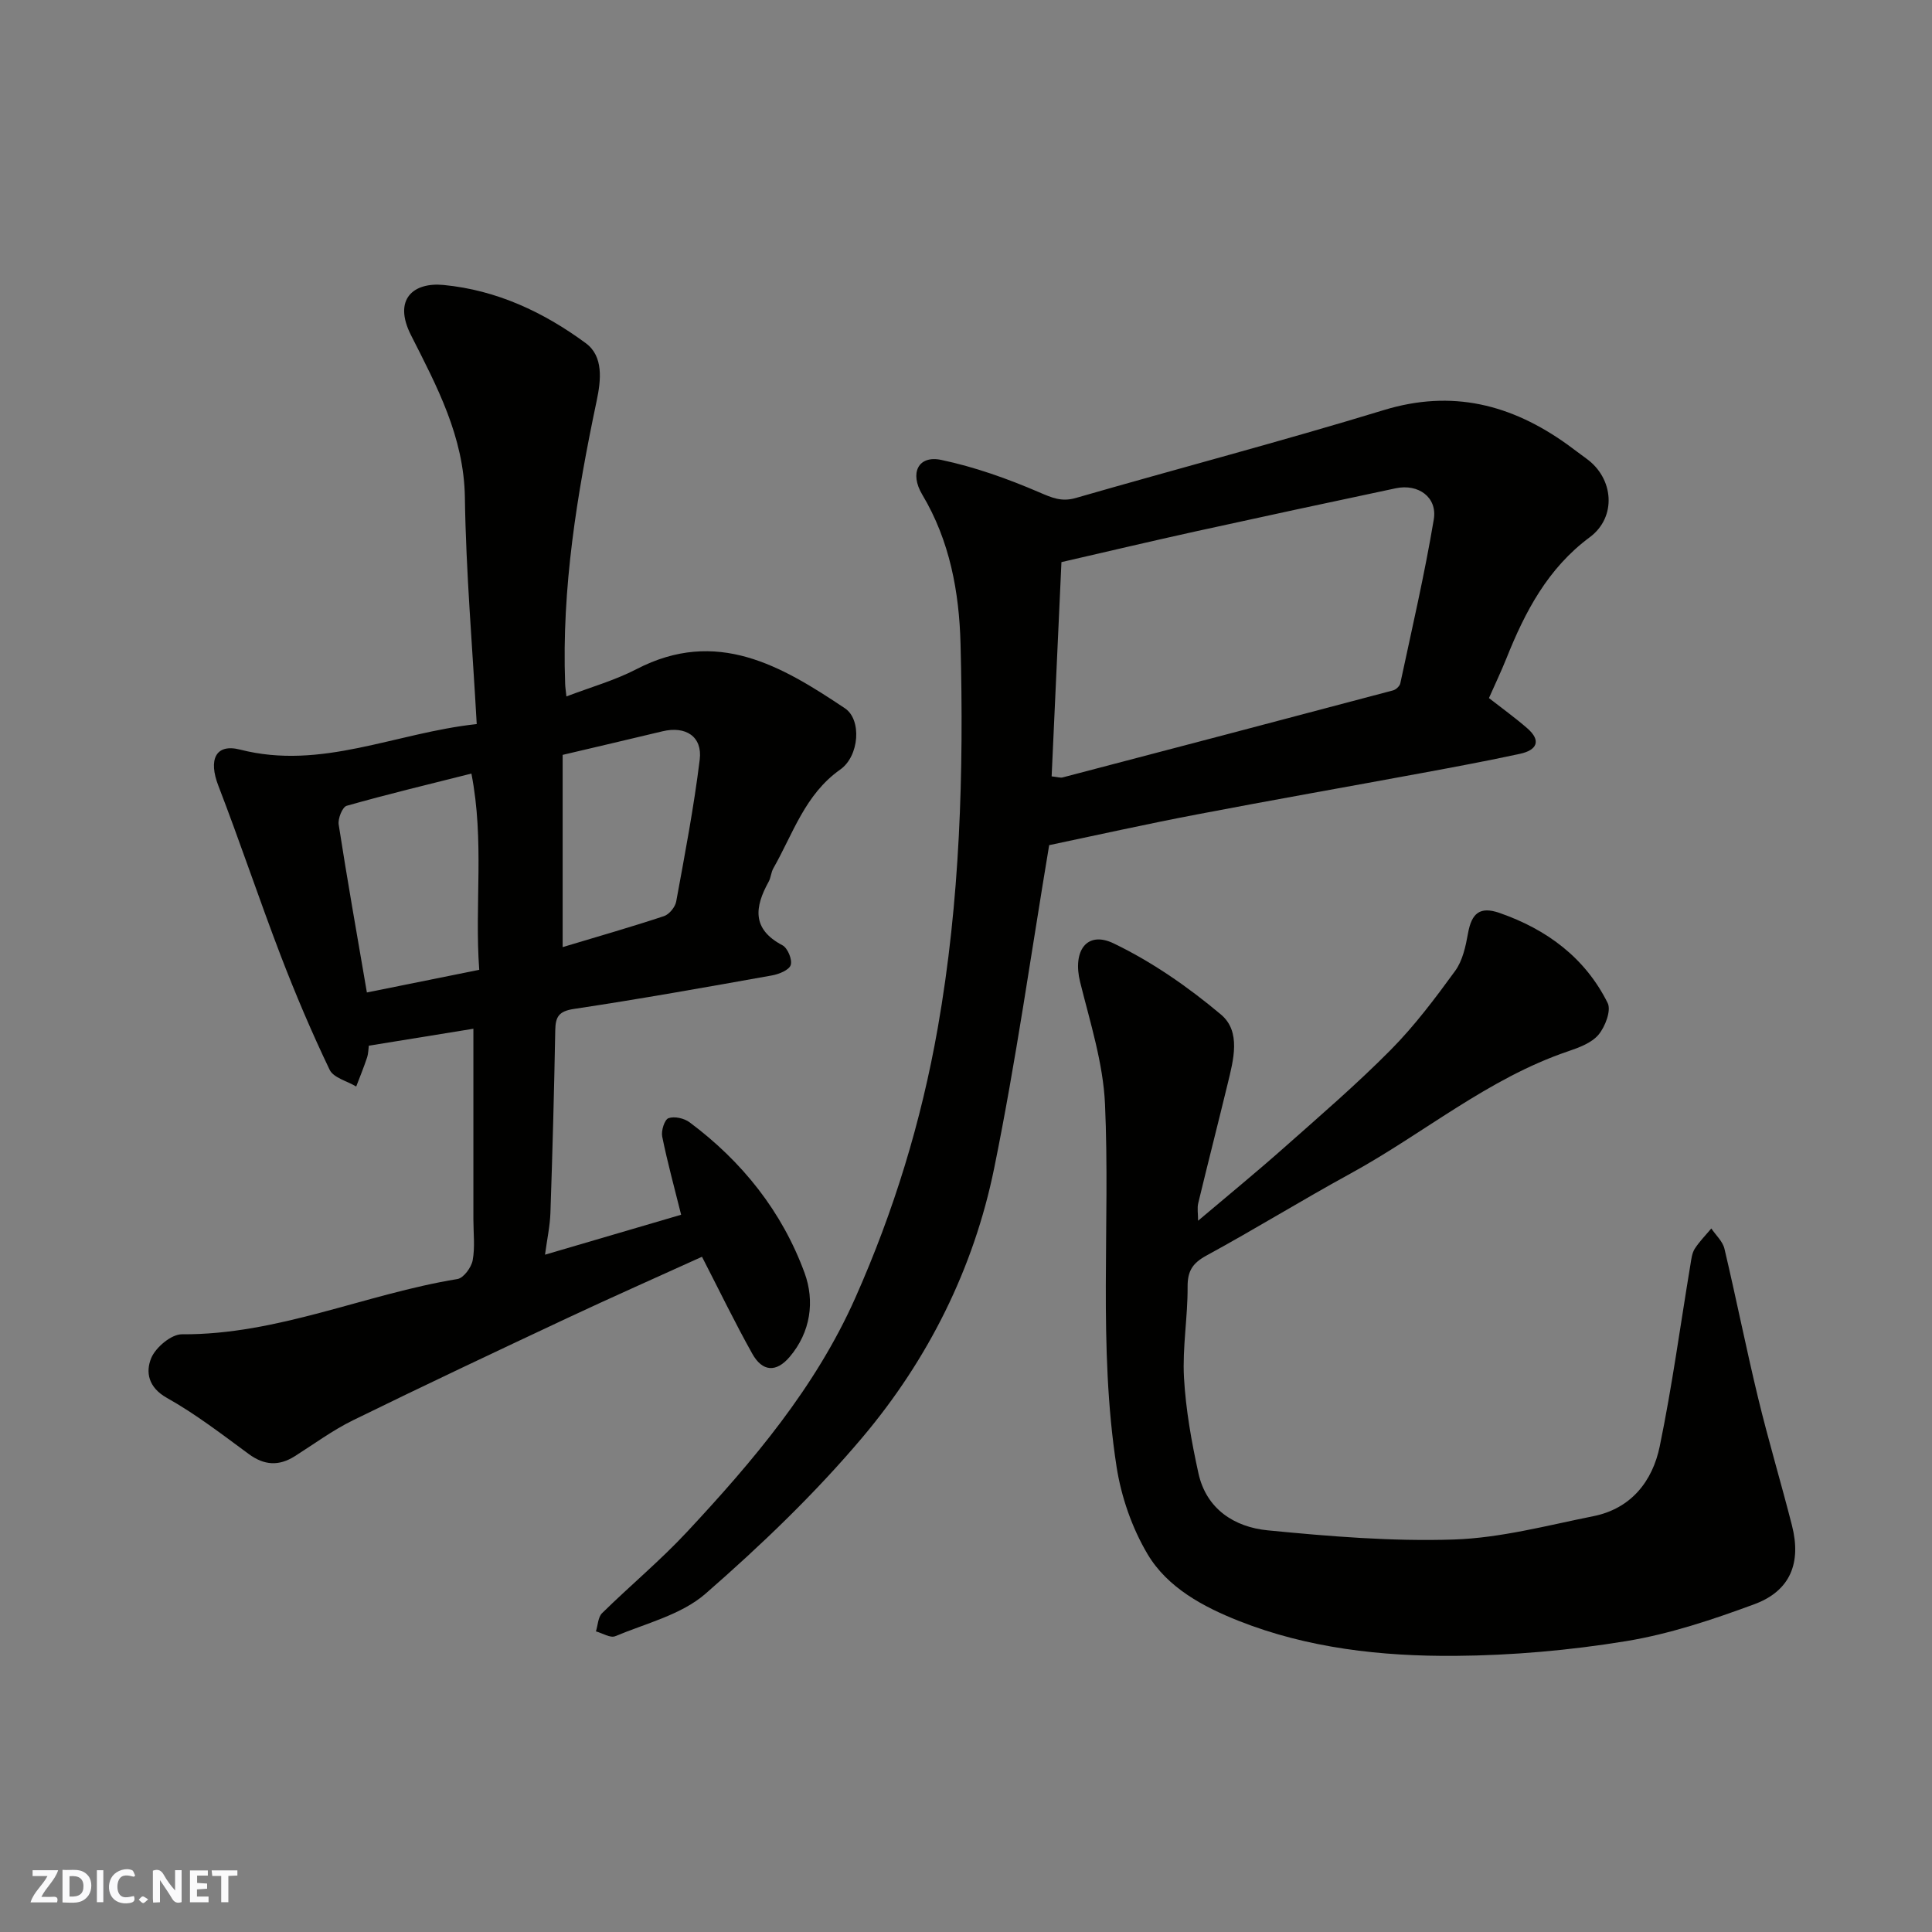 <svg enable-background="new 0 0 400 400" viewBox="0 0 400 400" xmlns="http://www.w3.org/2000/svg"><rect x="0" y="0" width="400" height="400" fill="#808080" stroke="none"/><g fill="#fafafb"><path d="m37.59 393.81c-.92.31-1.52.05-2-.78-.7-1.2-1.52-2.34-2.47-3.78v4.59c-.55.03-.95.05-1.41.07-.03-.37-.06-.64-.06-.91 0-1.91 0-3.81 0-5.7 1.13-.41 1.77-.03 2.29.91.62 1.11 1.38 2.14 2.31 3.19v-4.2h1.35v6.61z"/><path d="m12.94 393.88v-6.75c1.9.19 3.93-.54 5.37 1.29.8 1.01.78 2.88.03 3.97-1.37 1.97-3.4 1.51-5.4 1.49m1.45-1.22c2.04.12 2.92-.58 2.89-2.21-.03-1.51-.98-2.19-2.89-2z"/><path d="m11.81 393.87h-5.49c.68-2.18 2.47-3.48 3.51-5.45h-3.08v-1.21h5.29c-.71 2.13-2.44 3.48-3.47 5.51.86 0 1.63.04 2.39-.01.79-.05 1.14.21.85 1.16"/><path d="m39.33 393.86v-6.61h3.7v1.07h-2.22v1.52c.68.04 1.34.09 2.07.13v1.07c-.72.05-1.38.09-2.1.14v1.48h2.4v1.19h-3.85z"/><path d="m27.71 388.56c-1.15-.3-2.46-.61-3.1.64-.37.73-.41 1.93-.06 2.67.63 1.35 1.99.93 3.17.68.35.94-.01 1.32-.93 1.46-1.62.25-3.05-.27-3.76-1.48-.73-1.24-.6-3.03.31-4.17.88-1.11 2.71-1.7 4-1.16.32.13.44.74.65 1.12-.1.08-.19.16-.28.24"/><path d="m49.15 387.24v1.07c-.59.02-1.17.05-1.87.08v5.44h-1.48v-5.44h-1.85c-.05-.4-.08-.73-.13-1.15z"/><path d="m20.06 387.21h1.33v6.62h-1.33z"/><path d="m30.68 393.25c-.49.38-.8.79-1.05.76-.32-.05-.6-.45-.9-.7.26-.24.51-.64.8-.67.29-.04.62.3 1.15.61"/></g><path d="m112.84 259.77c10.04-2.95 19.37-5.69 28.18-8.27-1.41-5.68-2.85-10.9-3.92-16.2-.24-1.2.49-3.5 1.3-3.79 1.23-.44 3.25.01 4.37.85 10.89 8.11 19.15 18.48 23.81 31.19 2.13 5.82 1.28 12.24-3.09 17.38-2.77 3.26-5.64 3.1-7.74-.66-3.65-6.53-6.92-13.28-10.41-20.07-9.33 4.24-18.72 8.39-28.01 12.75-14.79 6.94-29.57 13.91-44.24 21.1-4.22 2.07-8.06 4.91-12.05 7.44-3.31 2.09-6.33 1.91-9.54-.45-5.52-4.06-11-8.29-16.96-11.63-3.87-2.17-4.42-5.37-3.23-8.24.92-2.21 4.16-4.94 6.35-4.92 19.84.13 37.91-8.31 57.05-11.44 1.27-.21 2.87-2.39 3.15-3.87.51-2.74.15-5.64.15-8.47 0-12.92 0-25.83 0-39.48-6.66 1.08-13.96 2.26-21.65 3.51-.09.62-.08 1.59-.37 2.47-.67 2.02-1.48 3.99-2.24 5.98-1.89-1.13-4.71-1.81-5.5-3.46-3.7-7.72-7.06-15.63-10.13-23.63-4.47-11.68-8.43-23.56-12.93-35.23-2.04-5.29-.62-8.75 4.53-7.43 16.85 4.31 32.02-3.45 48.98-5.29-.88-15.93-2.23-31.42-2.45-46.92-.2-12.59-5.79-22.99-11.17-33.62-3.76-7.45.54-10.97 6.75-10.37 11.03 1.06 20.75 5.64 29.46 12.06 3.67 2.71 3.16 7.6 2.24 11.94-4.07 19.33-7.26 38.76-6.52 58.62.02.66.13 1.31.26 2.57 5-1.91 10-3.31 14.51-5.65 16.6-8.61 30-.7 43.16 8.11 3.5 2.34 2.99 9.88-.98 12.68-7.3 5.14-9.77 13.29-13.85 20.45-.47.83-.5 1.91-.96 2.75-2.9 5.24-3.54 9.82 2.85 13.18 1.08.57 2.07 2.97 1.71 4.09-.33 1.04-2.43 1.89-3.87 2.15-13.65 2.44-27.31 4.88-41.02 6.94-3.11.47-3.81 1.6-3.86 4.4-.23 12.6-.57 25.2-1 37.8-.09 2.73-.69 5.45-1.12 8.68zm-36.88-54.29c8.14-1.64 15.53-3.14 23.26-4.69-.99-13.51 1.11-26.6-1.62-40.63-8.93 2.25-17.43 4.29-25.82 6.67-.89.25-1.85 2.65-1.66 3.88 1.74 11.26 3.74 22.5 5.84 34.77zm40.53-49.19v39.8c7.35-2.21 14.21-4.17 20.99-6.42 1.08-.36 2.31-1.87 2.52-3.02 1.79-9.76 3.66-19.53 4.87-29.38.59-4.8-2.93-7.02-7.72-5.86-6.94 1.67-13.89 3.28-20.66 4.88z" fill="#010100"/><path d="m217.22 174.98c-3.71 22.17-6.86 44.68-11.39 66.9-4.23 20.75-13.67 39.58-27.27 55.71-9.83 11.65-20.98 22.33-32.48 32.36-5.01 4.37-12.33 6.14-18.71 8.81-1.01.42-2.64-.63-3.99-1 .41-1.28.43-2.95 1.28-3.78 5.79-5.69 12.07-10.9 17.59-16.83 13.66-14.65 26.58-29.88 34.84-48.46 7.97-17.93 13.65-36.47 17.06-55.85 4.64-26.36 5.4-52.89 4.72-79.48-.27-10.75-2.22-21.42-7.93-30.96-2.65-4.44-.86-8.19 3.94-7.18 6.92 1.46 13.71 3.88 20.22 6.68 2.68 1.15 4.67 2.06 7.64 1.2 21.24-6.13 42.63-11.74 63.77-18.2 14.16-4.32 26.4-1.16 37.94 7.09 1.33.95 2.61 1.97 3.94 2.92 5.75 4.08 6.38 12.14.76 16.31-8.69 6.44-13.39 15.4-17.25 25.06-1.09 2.72-2.36 5.37-3.63 8.25 2.6 2.03 5.35 4.01 7.9 6.22 3.04 2.63 2 4.57-1.48 5.32-6.67 1.44-13.38 2.7-20.1 3.94-15.55 2.88-31.13 5.61-46.67 8.59-10.38 1.97-20.71 4.28-30.7 6.38zm.51-14.24c1.28.13 1.81.34 2.26.22 22.81-5.97 45.62-11.97 68.42-18.02.61-.16 1.39-.89 1.51-1.47 2.41-11.29 5.03-22.55 6.93-33.93.77-4.6-3.21-7.43-7.86-6.45-13.86 2.93-27.7 5.91-41.54 8.95-9.16 2.02-18.29 4.18-27.69 6.34-.67 14.94-1.34 29.44-2.03 44.36z" fill="#010100"/><path d="m248.05 252.74c6.14-5.2 11.97-9.96 17.6-14.95 7.54-6.68 15.2-13.27 22.28-20.42 4.94-4.99 9.22-10.69 13.36-16.38 1.53-2.11 2.16-5.05 2.64-7.72.75-4.24 2.49-5.66 6.52-4.26 9.79 3.4 17.73 9.27 22.4 18.65.77 1.55-.51 4.9-1.88 6.55-1.44 1.72-4.04 2.68-6.31 3.45-16.62 5.63-29.96 17.06-45.09 25.33-10.02 5.48-19.74 11.49-29.77 16.95-2.87 1.56-3.94 3.18-3.92 6.47.04 6.26-1.09 12.56-.75 18.79.37 6.64 1.56 13.3 2.99 19.81 1.63 7.44 7.47 11.16 14.34 11.83 12.8 1.25 25.72 2.32 38.54 1.9 9.68-.32 19.31-2.91 28.89-4.83 7.79-1.56 12.24-7.2 13.74-14.46 2.57-12.46 4.27-25.09 6.36-37.65.18-1.11.31-2.33.88-3.24.97-1.52 2.27-2.82 3.44-4.22.93 1.39 2.36 2.67 2.72 4.2 2.43 10.27 4.49 20.64 6.97 30.9 2.14 8.85 4.76 17.57 7.01 26.4 1.98 7.78-.37 13.56-7.8 16.3-8.64 3.19-17.55 6.17-26.6 7.65-11.65 1.9-23.55 2.95-35.35 3.04-15.24.11-30.51-1.58-44.81-7.25-7.27-2.88-14.72-6.85-18.84-13.78-3.23-5.43-5.47-11.88-6.44-18.15-3.85-24.89-1.28-50.04-2.39-75.05-.38-8.49-3.08-16.92-5.15-25.27-1.6-6.43 1.35-10.7 6.94-8.01 7.96 3.83 15.45 9.04 22.23 14.74 4.19 3.53 2.57 9.41 1.36 14.39-1.99 8.21-4.09 16.4-6.07 24.62-.26 1.04-.04 2.19-.04 3.67z" fill="#010100"/></svg>